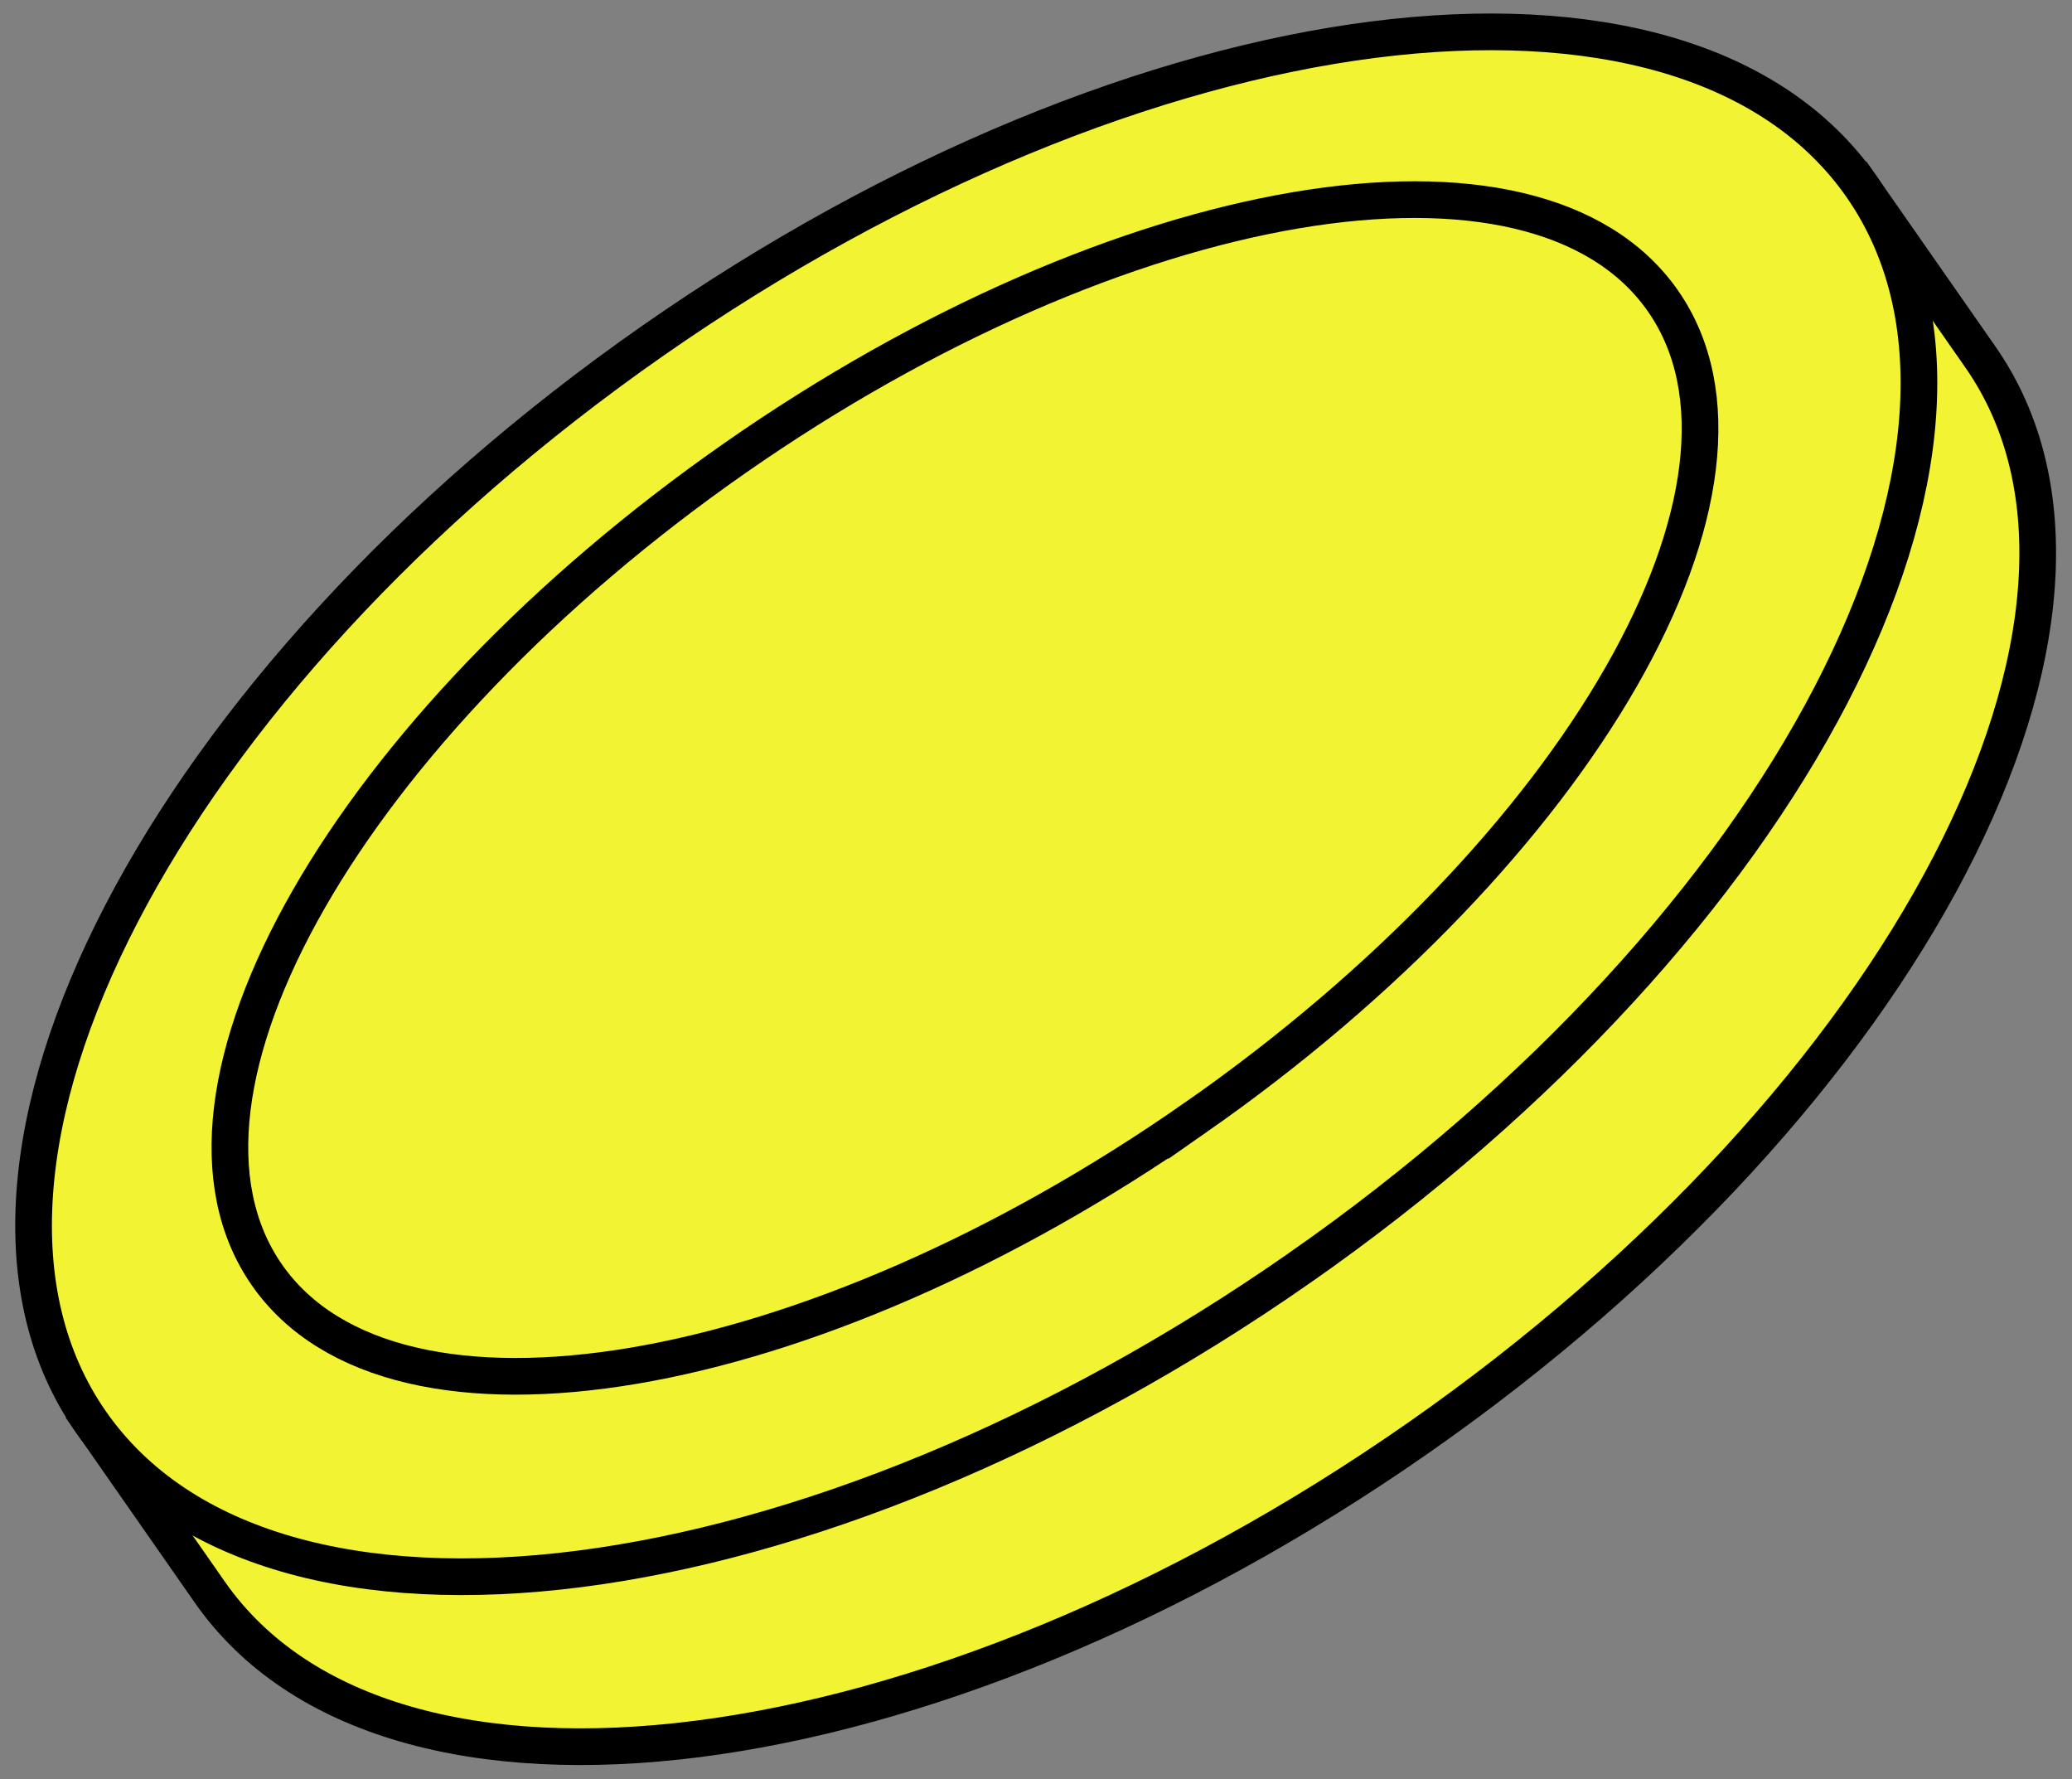 <svg xmlns="http://www.w3.org/2000/svg" width="113" height="97" fill="none"><rect width="100%" height="100%" fill="#808080" stroke="none"/><path fill="#F1F333" stroke="#000" stroke-miterlimit="10" stroke-width="2" d="M98.179 12.503c-13.606-4.45-35.69 1.096-56.097 15.34S8.845 60.898 8.32 75.2l-3.346 2.34 6.467 9.27c9.741 13.954 39.253 10.193 65.911-8.412 26.659-18.606 40.383-45.005 30.646-58.941l-6.468-9.27z"/><path fill="#F1F333" stroke="#000" stroke-miterlimit="10" stroke-width="2" d="M70.88 69.131c26.662-18.604 40.379-45.002 30.638-58.962S62.266-.027 35.604 18.578C8.942 37.182-4.775 63.58 4.966 77.54s39.252 10.196 65.914-8.409Z"/><path fill="#F1F333" stroke="#000" stroke-miterlimit="10" stroke-width="2" d="M65.176 60.95C86.197 46.28 97.62 26.336 90.689 16.404c-6.93-9.933-29.59-6.094-50.612 8.574-21.022 14.67-32.444 34.613-25.514 44.546s29.591 6.094 50.613-8.575Z"/></svg>